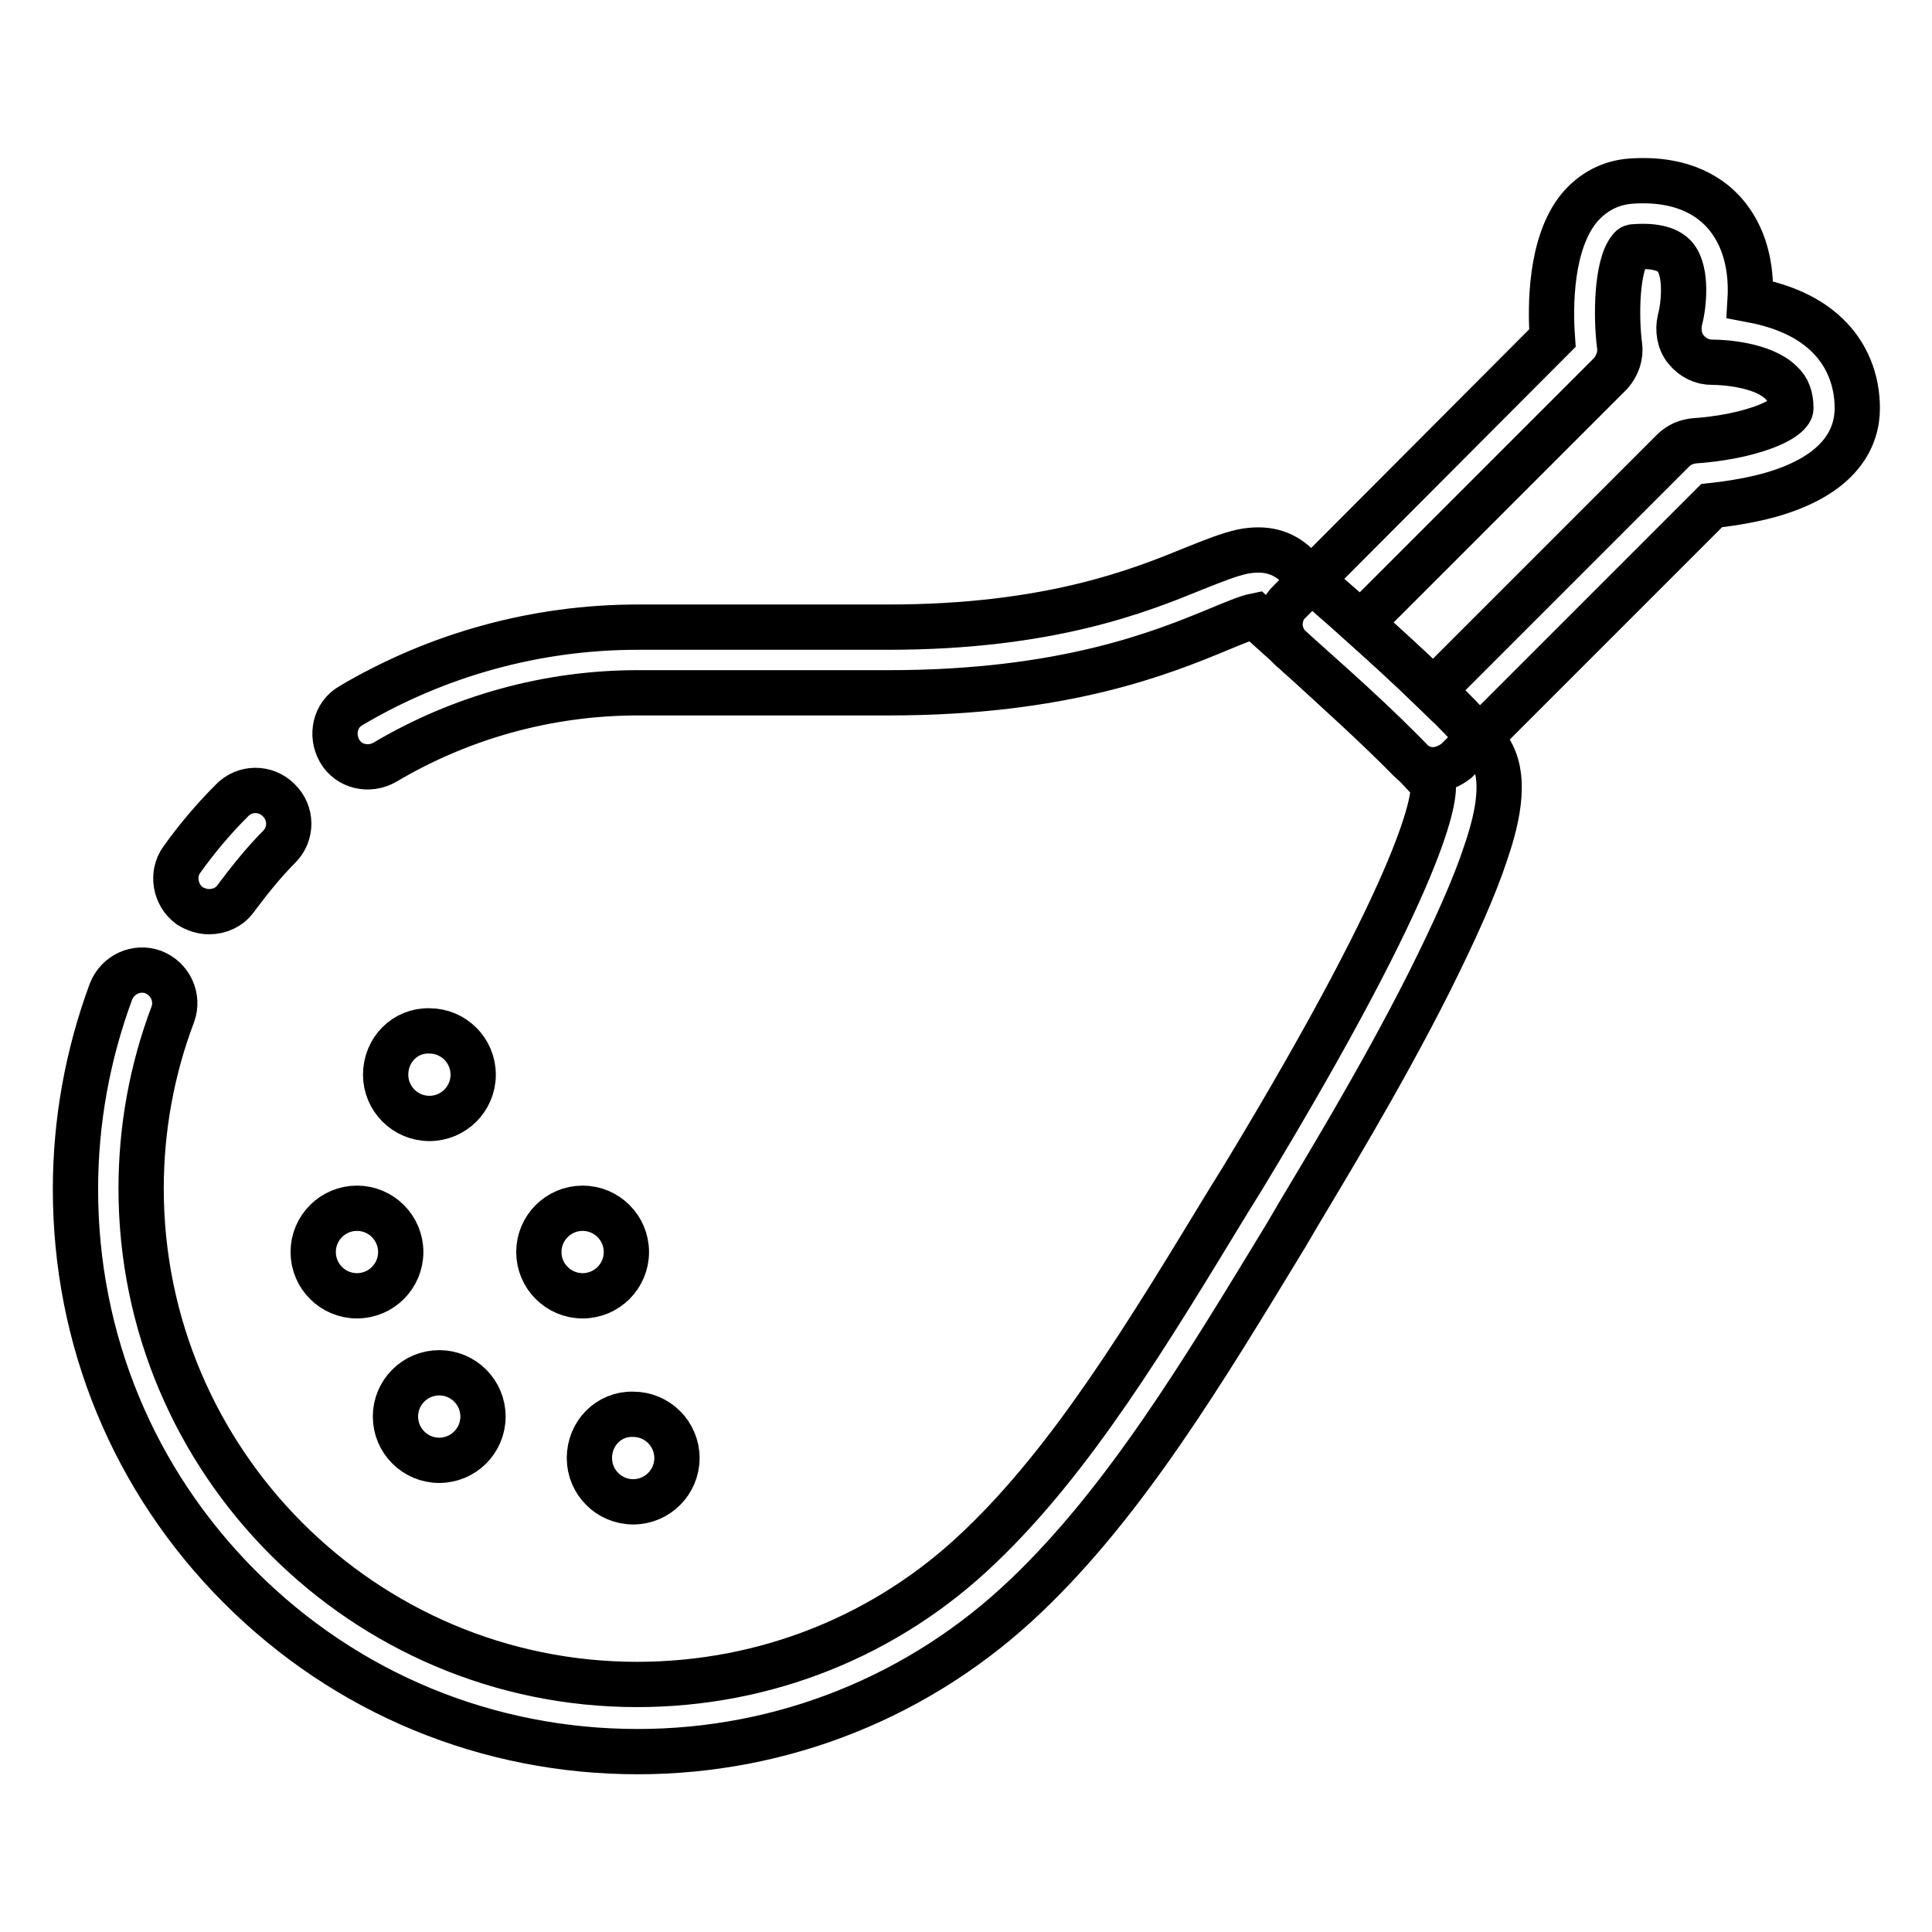<?xml version="1.0" encoding="utf-8"?>
<!-- Svg Vector Icons : http://www.onlinewebfonts.com/icon -->
<!DOCTYPE svg PUBLIC "-//W3C//DTD SVG 1.1//EN" "http://www.w3.org/Graphics/SVG/1.1/DTD/svg11.dtd">
<svg version="1.1" xmlns="http://www.w3.org/2000/svg" xmlns:xlink="http://www.w3.org/1999/xlink" x="0px" y="0px" viewBox="0 0 256 256" enable-background="new 0 0 256 256" xml:space="preserve">
<g> <path stroke-width="6" fill-opacity="0" stroke="#000000"  d="M27.7,120.8c-0.9,0-1.8-0.3-2.6-0.8c-1.9-1.4-2.4-4.2-1-6.1c2-2.8,4.2-5.4,6.6-7.8c1.7-1.8,4.5-1.8,6.2-0.1 c1.8,1.7,1.8,4.5,0.1,6.2c-2.1,2.1-4,4.5-5.8,6.9C30.4,120.2,29.1,120.8,27.7,120.8L27.7,120.8z"/> <path stroke-width="6" fill-opacity="0" stroke="#000000"  d="M84.5,232.1c-19.9,0-38.6-7.7-52.7-21.8C17.7,196.2,10,177.5,10,157.6c0-9,1.6-17.8,4.7-26.2 c0.9-2.3,3.4-3.4,5.6-2.6c2.3,0.9,3.4,3.4,2.6,5.6c-2.8,7.4-4.2,15.2-4.2,23.1c0,36.2,29.5,65.7,65.7,65.7c17,0,33.1-6.4,45.4-18.2 c12.3-11.7,22.3-28.3,33-45.9l1.8-2.9c24.9-41.1,25.5-50.8,25.3-52.3c-5.3-5.9-11.9-11.8-17.2-16.5c-2.5-2.3-4.8-4.3-6.4-5.8 c-1,0.2-2.9,1-4.6,1.7c-7.7,3.2-20.7,8.5-43.9,8.5H84.5c-11.8,0-23.4,3.2-33.5,9.2c-2.1,1.2-4.8,0.6-6-1.5c-1.2-2.1-0.6-4.8,1.5-6 c11.5-6.8,24.6-10.4,38-10.4h33.2c21.5,0,33.5-4.9,40.6-7.8c2.5-1,4.5-1.8,6.3-2.2c3-0.6,5.4,0,7.3,1.9c1.5,1.5,3.8,3.6,6.6,6 c5.6,5,12.6,11.2,18.3,17.6l0,0c3.1,3.6,1.7,9.6,0.1,14.3c-1.5,4.6-4.1,10.4-7.6,17.4c-6.5,12.9-14.6,26.1-17.2,30.5l-1.7,2.9 c-11,18.1-21.3,35.2-34.4,47.7C122,224.8,103.7,232.1,84.5,232.1z"/> <path stroke-width="6" fill-opacity="0" stroke="#000000"  d="M189.9,102C189.8,102,189.8,102,189.9,102c-1.2,0-2.3-0.5-3.1-1.3c-4.6-4.7-9.9-9.4-14-13.2 c-0.6-0.5-1.1-1-1.7-1.5c-0.9-0.8-1.4-1.9-1.5-3.1c0-1.2,0.4-2.4,1.3-3.2l34.8-34.9c-0.3-4.2-0.3-12.6,3.6-17.3 c1.8-2.1,4.1-3.3,6.8-3.5c7.1-0.5,10.9,2.3,12.8,4.7c2.7,3.4,3.2,7.7,3,11c3.2,0.6,7.2,1.8,10.2,4.7c2.6,2.5,4,5.9,4,9.7 c0,3.7-2,8.8-11.6,11.5c-2.9,0.8-5.9,1.2-7.7,1.4l-33.8,33.8C192.1,101.5,191,102,189.9,102z M180.3,82.6c3,2.7,6.3,5.7,9.6,8.9 l31.8-31.8c0.8-0.8,1.8-1.2,2.9-1.3c0,0,3.9-0.2,7.6-1.3c3.8-1.1,5.1-2.4,5.1-3c0-1.5-0.4-2.6-1.3-3.4c-2.4-2.4-7.7-2.7-9-2.7h-0.1 c-1.4,0-2.6-0.6-3.5-1.7c-0.9-1.1-1.1-2.6-0.8-3.9c0.5-1.8,1-6.3-0.6-8.3c-0.9-1.1-2.7-1.6-5.4-1.4c-0.2,0-0.4,0-0.6,0.3 c-1.8,2.2-1.9,8.9-1.4,12.8c0.2,1.3-0.3,2.7-1.2,3.7L180.3,82.6z"/> <path stroke-width="6" fill-opacity="0" stroke="#000000"  d="M41.5,165.9c0,3.2,2.6,5.8,5.8,5.8c3.2,0,5.8-2.6,5.8-5.8c0-3.2-2.6-5.8-5.8-5.8 C44.1,160.1,41.5,162.7,41.5,165.9z"/> <path stroke-width="6" fill-opacity="0" stroke="#000000"  d="M52.4,187.7c0,3.2,2.6,5.8,5.8,5.8s5.8-2.6,5.8-5.8s-2.6-5.8-5.8-5.8S52.4,184.5,52.4,187.7z"/> <path stroke-width="6" fill-opacity="0" stroke="#000000"  d="M78.1,193.2c0,3.2,2.6,5.8,5.8,5.8c3.2,0,5.8-2.6,5.8-5.8c0-3.2-2.6-5.8-5.8-5.8 C80.7,187.3,78.1,189.9,78.1,193.2z"/> <path stroke-width="6" fill-opacity="0" stroke="#000000"  d="M71.4,165.9c0,3.2,2.6,5.8,5.8,5.8c3.2,0,5.8-2.6,5.8-5.8c0-3.2-2.6-5.8-5.8-5.8 C74,160.1,71.4,162.7,71.4,165.9z"/> <path stroke-width="6" fill-opacity="0" stroke="#000000"  d="M51.1,142.4c0,3.2,2.6,5.8,5.8,5.8c3.2,0,5.8-2.6,5.8-5.8s-2.6-5.8-5.8-5.8 C53.7,136.5,51.1,139.1,51.1,142.4z"/></g>
</svg>